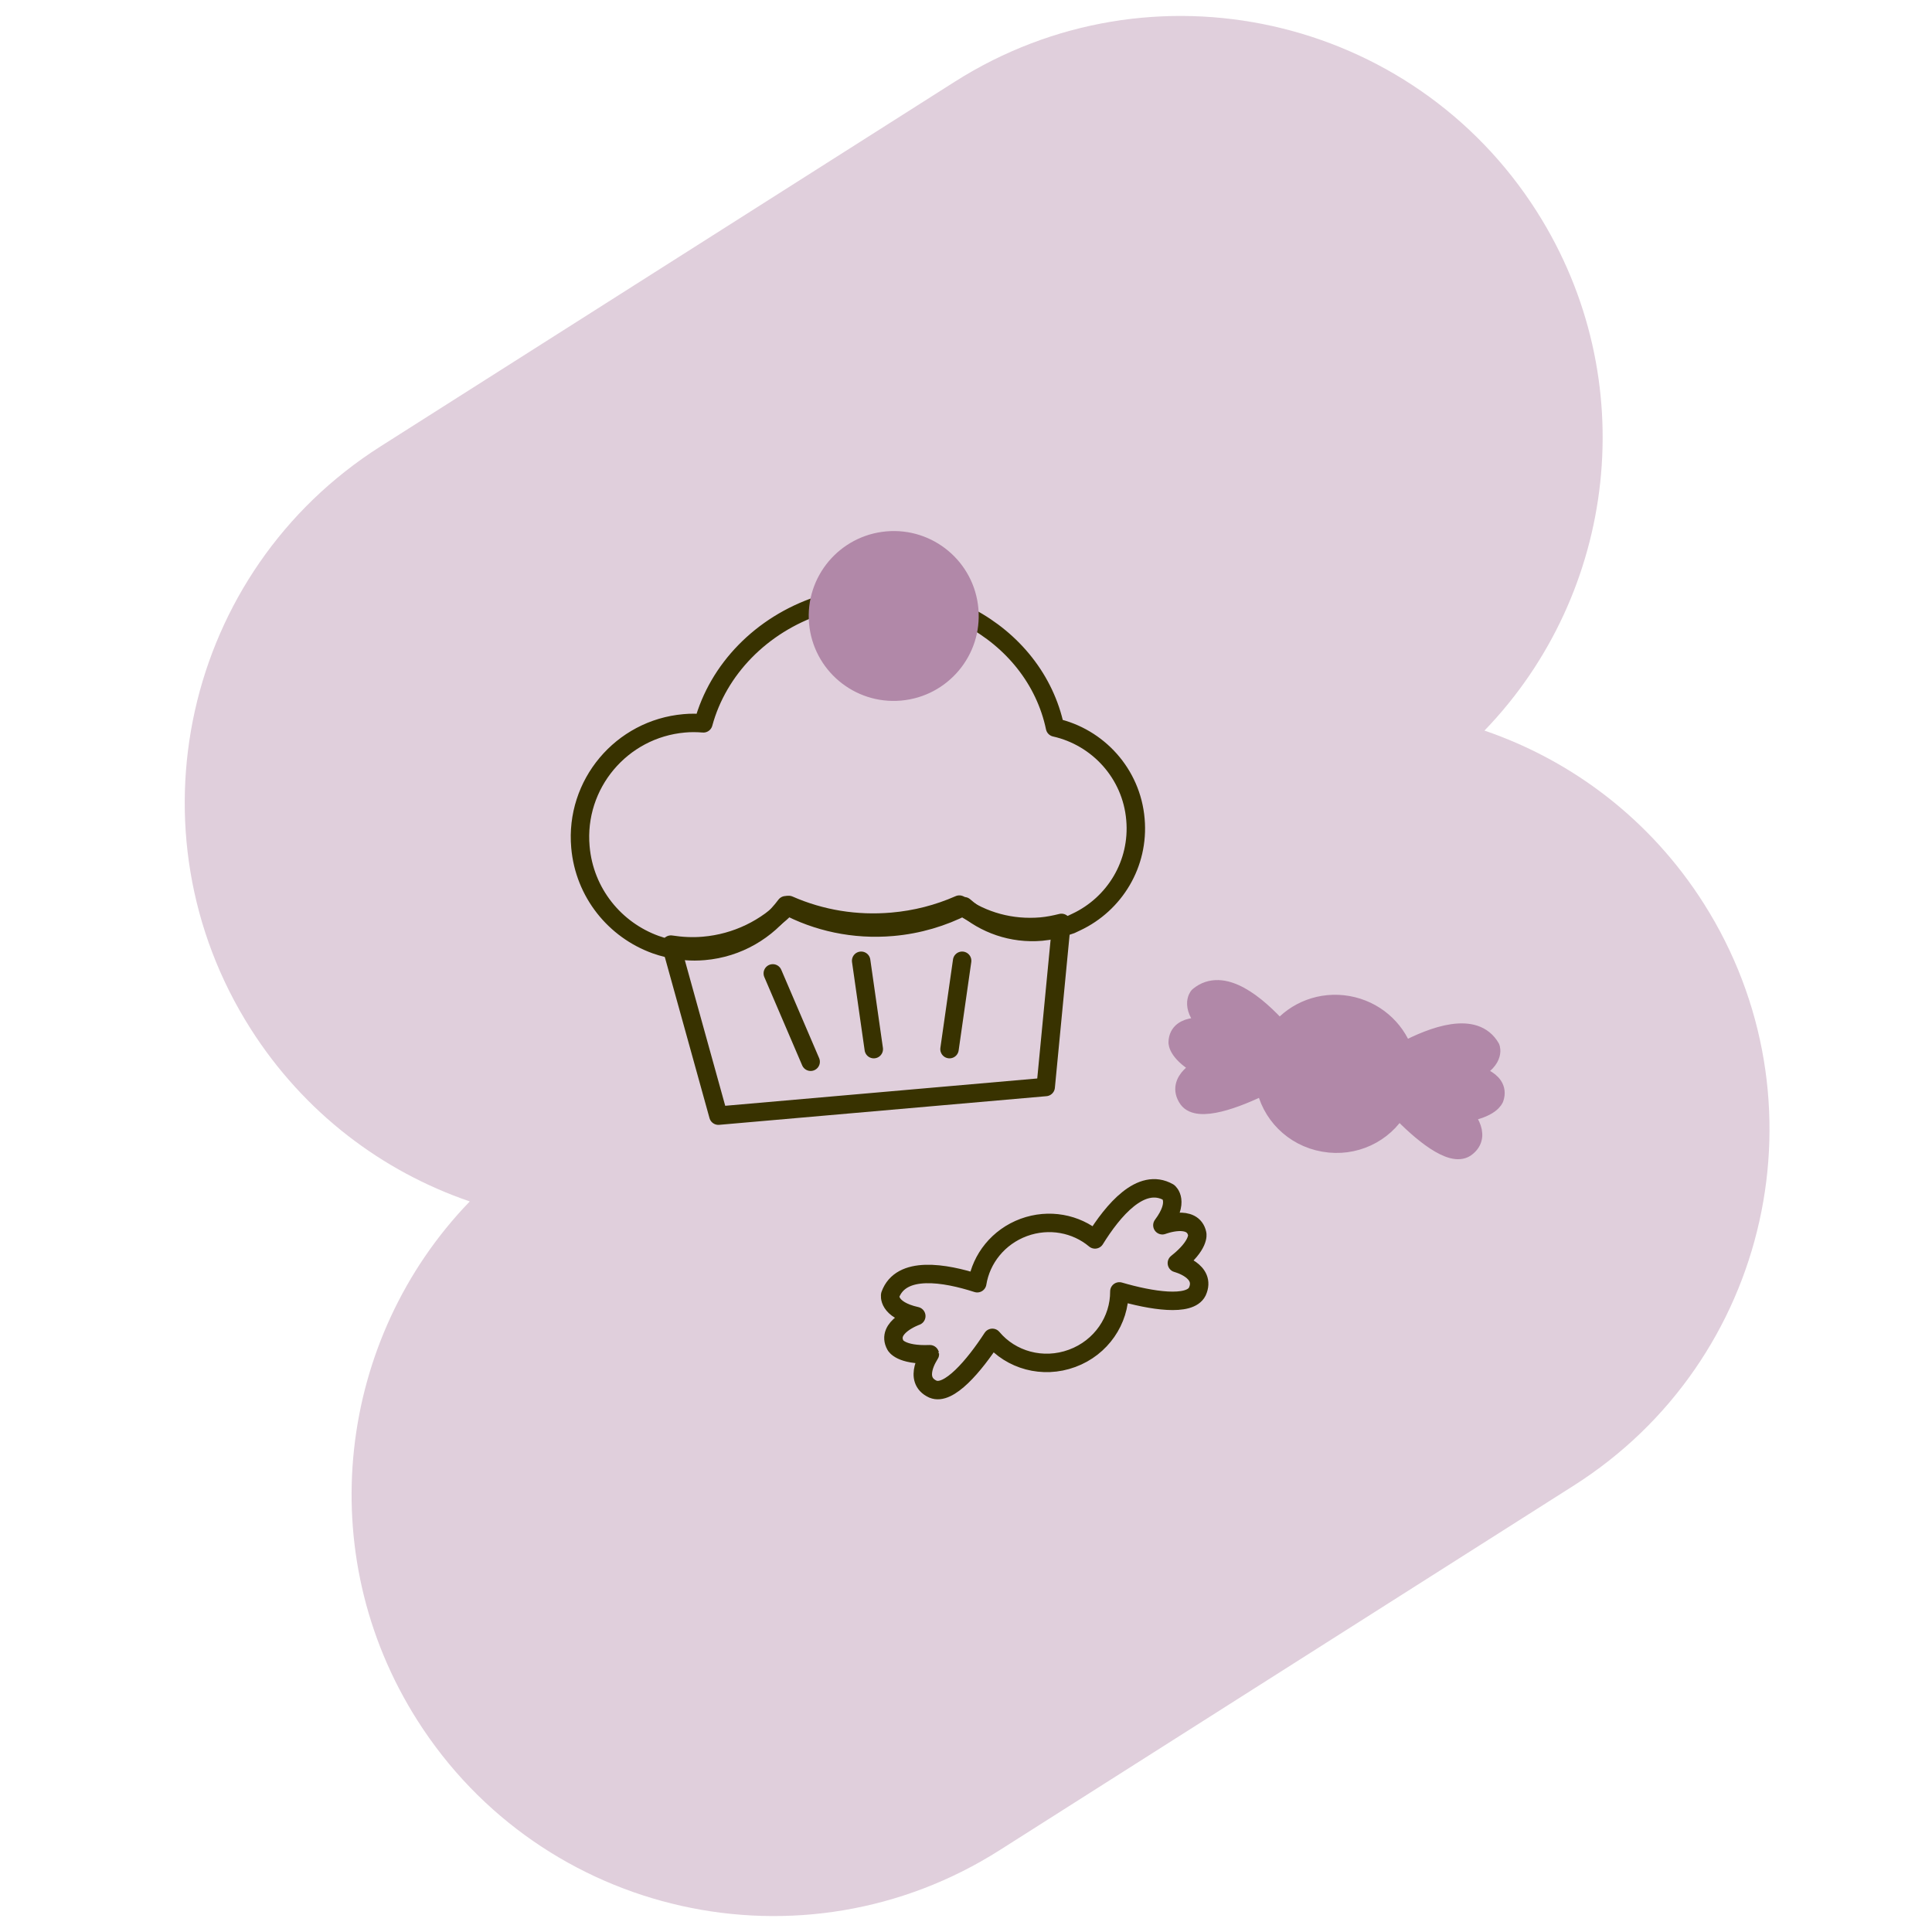 <?xml version="1.0" encoding="UTF-8"?><svg id="_レイヤー_2" xmlns="http://www.w3.org/2000/svg" viewBox="0 0 165 165"><defs><style>.cls-1,.cls-2{fill:none;}.cls-3{fill-rule:evenodd;}.cls-3,.cls-4{stroke:#b188a8;}.cls-3,.cls-4,.cls-2{stroke-linecap:round;stroke-linejoin:round;stroke-width:1.575px;}.cls-3,.cls-4,.cls-5{fill:#b188a8;}.cls-2{stroke:#383200;}.cls-5{opacity:.4;}</style></defs><g id="content"><g><path class="cls-5" d="M32.491,38.129L81.54,6.98c16.793-10.664,39.051-5.697,49.715,11.096l0,0c9.098,14.326,6.817,32.628-4.476,44.318,7.474,2.557,14.162,7.575,18.726,14.762l0,0c10.664,16.793,5.697,39.051-11.096,49.715l-49.049,31.15c-16.793,10.664-39.051,5.697-49.715-11.096l-0-0c-9.098-14.326-6.817-32.628,4.476-44.318-7.474-2.557-14.162-7.575-18.726-14.762l-0-0c-10.664-16.793-5.697-39.051,11.096-49.715Z"/><g><path class="cls-4" d="M101.46,93.866c.871,1.174,4.044,.046,6.584-1.229,.422,2.439,2.366,4.484,5.007,4.943,2.623,.468,5.135-.77,6.373-2.898,1.944,2.054,4.521,4.163,5.74,3.356,1.596-1.118-.284-2.971-.284-2.971,2.476-.349,2.76-1.275,2.76-1.275,.578-1.697-2.201-2.146-2.201-2.146,2.348-.99,1.871-2.164,1.871-2.164-1.348-2.338-4.887-1.054-7.446,.312-.716-1.981-2.476-3.549-4.741-3.952-2.283-.403-4.484,.477-5.832,2.118-1.944-2.164-4.851-4.622-6.932-2.88,0,0-.844,.944,1.018,2.678,0,0-2.76-.532-2.797,1.265,0,0-.046,.963,2.155,2.137,0,0-2.403,1.101-1.275,2.705Z"/><path class="cls-2" d="M79.673,118.635c1.345,.586,3.526-1.989,5.078-4.377,1.582,1.894,4.296,2.679,6.812,1.749,2.499-.918,4.051-3.259,4.035-5.716,2.716,.794,6.007,1.317,6.656,.016,.815-1.778-1.745-2.433-1.745-2.433,1.956-1.547,1.74-2.486,1.74-2.486-.356-1.762-2.977-.747-2.977-.747,1.523-2.037,.524-2.816,.524-2.816-2.348-1.336-4.75,1.559-6.279,4.026-1.616-1.357-3.925-1.815-6.084-1.023-2.175,.804-3.635,2.671-3.974,4.764-2.761-.889-6.514-1.542-7.432,1.001,0,0-.258,1.249,2.228,1.805,0,0-2.654,.937-1.774,2.502,0,0,.445,.861,2.932,.755,.002,.009-1.518,2.167,.26,2.982Z"/><g><path class="cls-2" d="M81.932,77.256c-1.811,.798-3.74,1.294-5.735,1.466-3.061,.27-6.08-.226-8.829-1.434-1.908,2.005-4.495,3.256-7.266,3.492-.959,.086-1.897,.033-2.802-.107l4.053,14.607,27.953-2.447,1.348-14.014c-.561,.14-1.143,.259-1.747,.313-2.512,.216-4.948-.442-6.975-1.876Z"/><path class="cls-2" d="M69.923,51.712c-4.894,1.64-8.6,5.451-9.852,10.064-.528-.043-1.078-.054-1.639,0-5.358,.474-9.336,5.196-8.862,10.565,.345,3.923,2.954,7.082,6.425,8.333l.496,.162,.485,.129c1.003,.248,2.07,.345,3.159,.248,2.889-.248,5.368-1.747,6.974-3.903,2.652,1.423,5.811,2.134,9.121,1.843,2.22-.194,4.28-.82,6.112-1.757,1.746,1.53,4.096,2.382,6.597,2.166,.733-.065,1.423-.226,2.081-.453,.151-.054,.302-.096,.453-.151,.151-.065,.302-.14,.453-.215,3.256-1.532,5.38-4.959,5.045-8.765-.334-3.924-3.212-7.029-6.867-7.848-.857-4.082-3.602-7.45-7.307-9.416"/><path class="cls-3" d="M69.88,53.173c-.313-3.557,2.328-6.694,5.886-7.007,3.557-.313,6.694,2.318,7.007,5.875,.313,3.557-2.329,6.695-5.886,7.007-3.558,.313-6.695-2.318-7.007-5.875Z"/><line class="cls-2" x1="73.546" y1="82.053" x2="74.624" y2="89.599"/><line class="cls-2" x1="82.17" y1="82.053" x2="81.092" y2="89.599"/><line class="cls-2" x1="65.999" y1="83.131" x2="69.233" y2="90.677"/></g></g><rect class="cls-1" width="165" height="165"/></g></g></svg>
